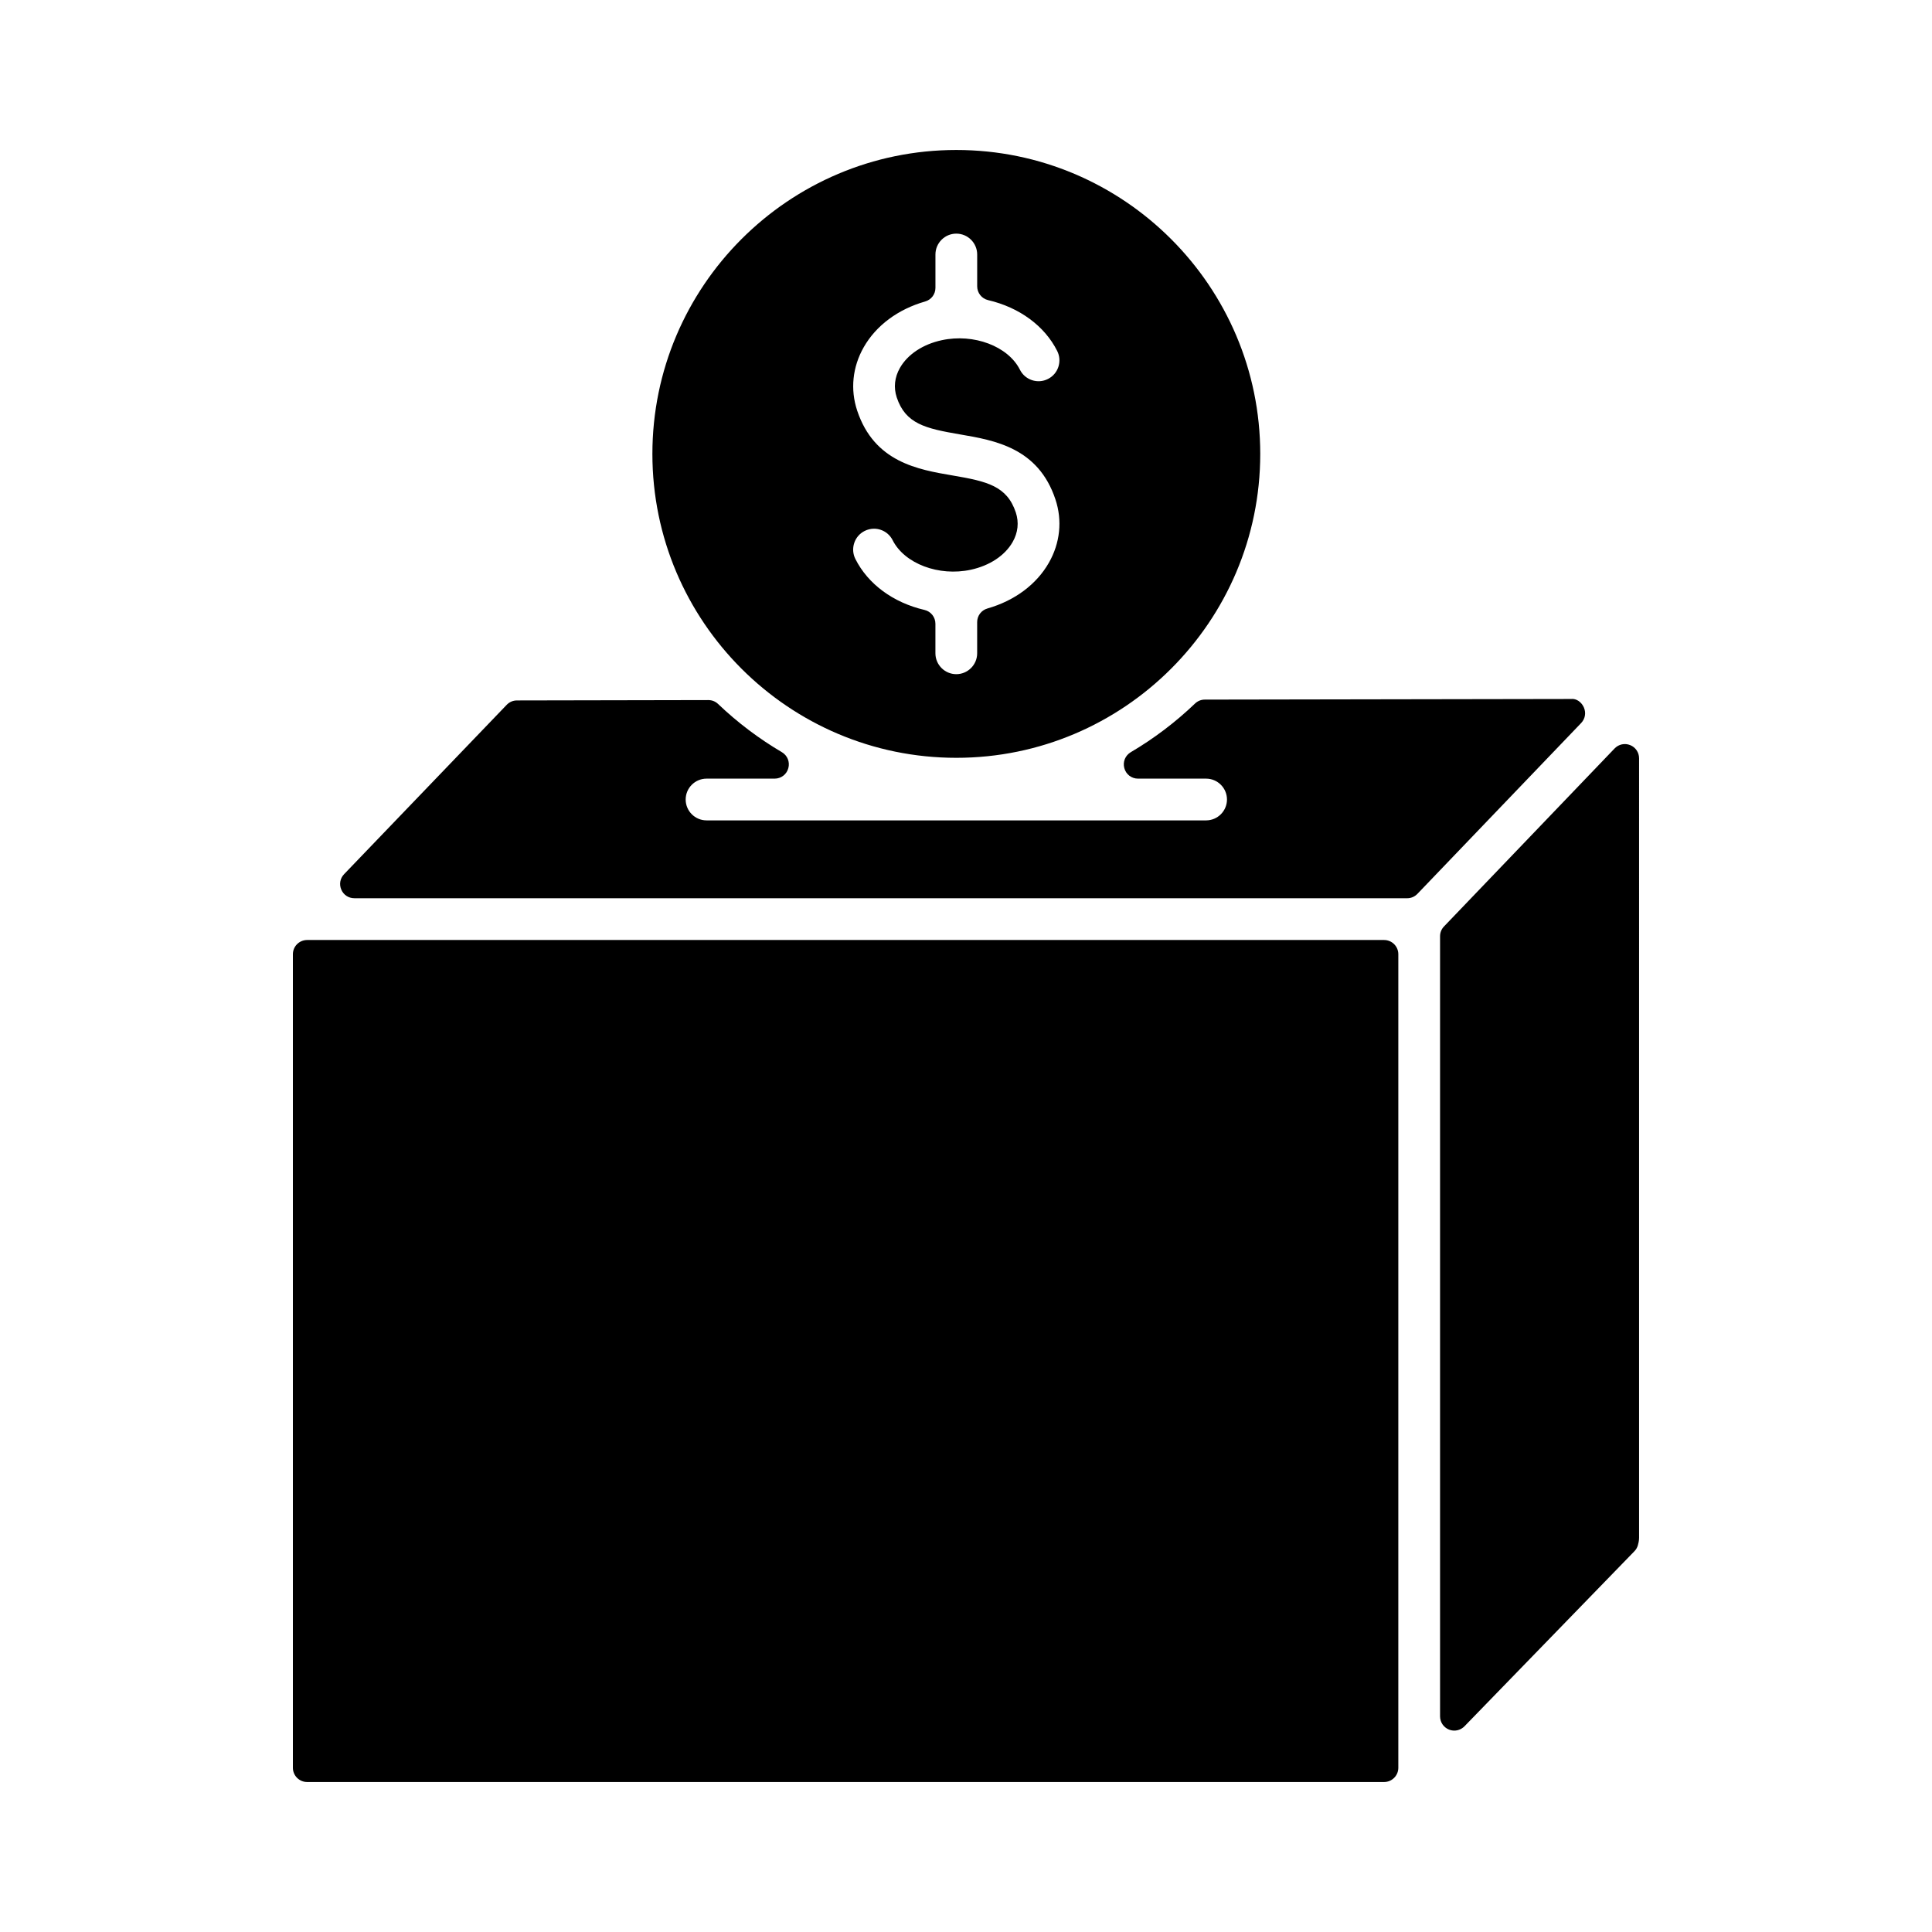 <?xml version="1.0" encoding="UTF-8"?>
<!-- Uploaded to: SVG Find, www.svgrepo.com, Generator: SVG Find Mixer Tools -->
<svg fill="#000000" width="800px" height="800px" version="1.1" viewBox="144 144 512 512" xmlns="http://www.w3.org/2000/svg">
 <path d="m514.57 396.88v215.6c0 2.078-1.691 3.773-3.769 3.773h-285.41c-2.078 0-3.773-1.691-3.773-3.773v-215.6c0-2.078 1.691-3.769 3.773-3.769h285.41c2.082 0 3.769 1.691 3.769 3.769zm-197.68-132.59c0-44.414 36.129-80.543 80.543-80.543 44.414 0 80.543 36.129 80.543 80.543 0 44.41-36.133 80.539-80.543 80.539-44.414 0-80.543-36.133-80.543-80.539zm86.074-44.422v-8.422c0-3.047-2.484-5.531-5.531-5.531s-5.531 2.484-5.531 5.531v8.828c0 1.707-1.102 3.16-2.734 3.625-7.211 2.066-12.996 6.371-16.27 12.117-2.981 5.234-3.598 11.203-1.734 16.801 4.543 13.652 16.066 15.617 25.324 17.195 9.109 1.551 14.375 2.777 16.719 9.809 0.863 2.629 0.574 5.332-0.848 7.824-2.051 3.582-6.086 6.258-11.074 7.34-8.469 1.84-17.586-1.598-20.719-7.82-0.664-1.32-1.805-2.309-3.203-2.769-0.57-0.191-1.156-0.281-1.742-0.281-0.848 0-1.695 0.199-2.477 0.59-1.32 0.664-2.305 1.801-2.766 3.203-0.461 1.402-0.355 2.906 0.309 4.227 3.336 6.641 10.004 11.562 18.297 13.5 1.719 0.395 2.914 1.906 2.914 3.672v7.824c0 3.047 2.484 5.531 5.531 5.531 3.047 0 5.531-2.484 5.531-5.531v-8.258c0-1.703 1.102-3.156 2.734-3.625 7.211-2.066 12.992-6.371 16.27-12.117 2.988-5.234 3.606-11.203 1.734-16.801-4.551-13.676-16.086-15.637-25.352-17.223-9.098-1.559-14.363-2.777-16.699-9.789-0.867-2.621-0.574-5.324 0.844-7.82 2.051-3.594 6.094-6.266 11.078-7.34 8.492-1.844 17.594 1.594 20.723 7.82 0.656 1.316 1.793 2.297 3.191 2.766 1.402 0.461 2.906 0.355 4.227-0.309 1.32-0.664 2.305-1.801 2.766-3.203 0.461-1.402 0.355-2.906-0.309-4.227-3.332-6.625-10.004-11.535-18.301-13.469-1.703-0.398-2.902-1.91-2.902-3.668zm175.41 125.09c0-1.543-0.926-2.922-2.359-3.496-1.441-0.582-3.062-0.227-4.133 0.891l-45.203 47.164c-0.684 0.715-1.047 1.613-1.047 2.606v206.73c0 1.543 0.926 2.914 2.348 3.496 0.461 0.184 0.949 0.277 1.426 0.277 0.996 0 1.973-0.402 2.699-1.145l45.035-46.391c0.434-0.445 0.73-0.957 0.906-1.551 0.125-0.422 0.328-1.234 0.328-2zm-14.613-13.438c-0.605-1.414-1.969-2.469-3.469-2.281l-97 0.164c-0.988 0.004-1.887 0.363-2.598 1.043-5.172 4.949-10.895 9.285-17.016 12.887-1.48 0.875-2.176 2.574-1.723 4.234 0.453 1.664 1.918 2.781 3.641 2.781h18.035c3.047 0 5.531 2.484 5.531 5.531 0 3.047-2.484 5.531-5.531 5.531h-132.39c-3.047 0-5.531-2.484-5.531-5.531 0-3.047 2.484-5.531 5.531-5.531h18.035c1.727 0 3.188-1.117 3.641-2.781 0.453-1.66-0.242-3.363-1.723-4.242-6.062-3.562-11.742-7.856-16.883-12.754-0.715-0.684-1.613-1.043-2.602-1.043h-0.016l-50.699 0.098c-1.043 0.004-1.98 0.402-2.711 1.16l-43.09 44.875c-1.059 1.105-1.352 2.672-0.75 4.086 0.602 1.414 1.93 2.293 3.469 2.293l278.99 0.004c1.047 0 1.988-0.402 2.727-1.16l43.391-45.27c1.055-1.109 1.344-2.676 0.738-4.094z"/>
</svg>